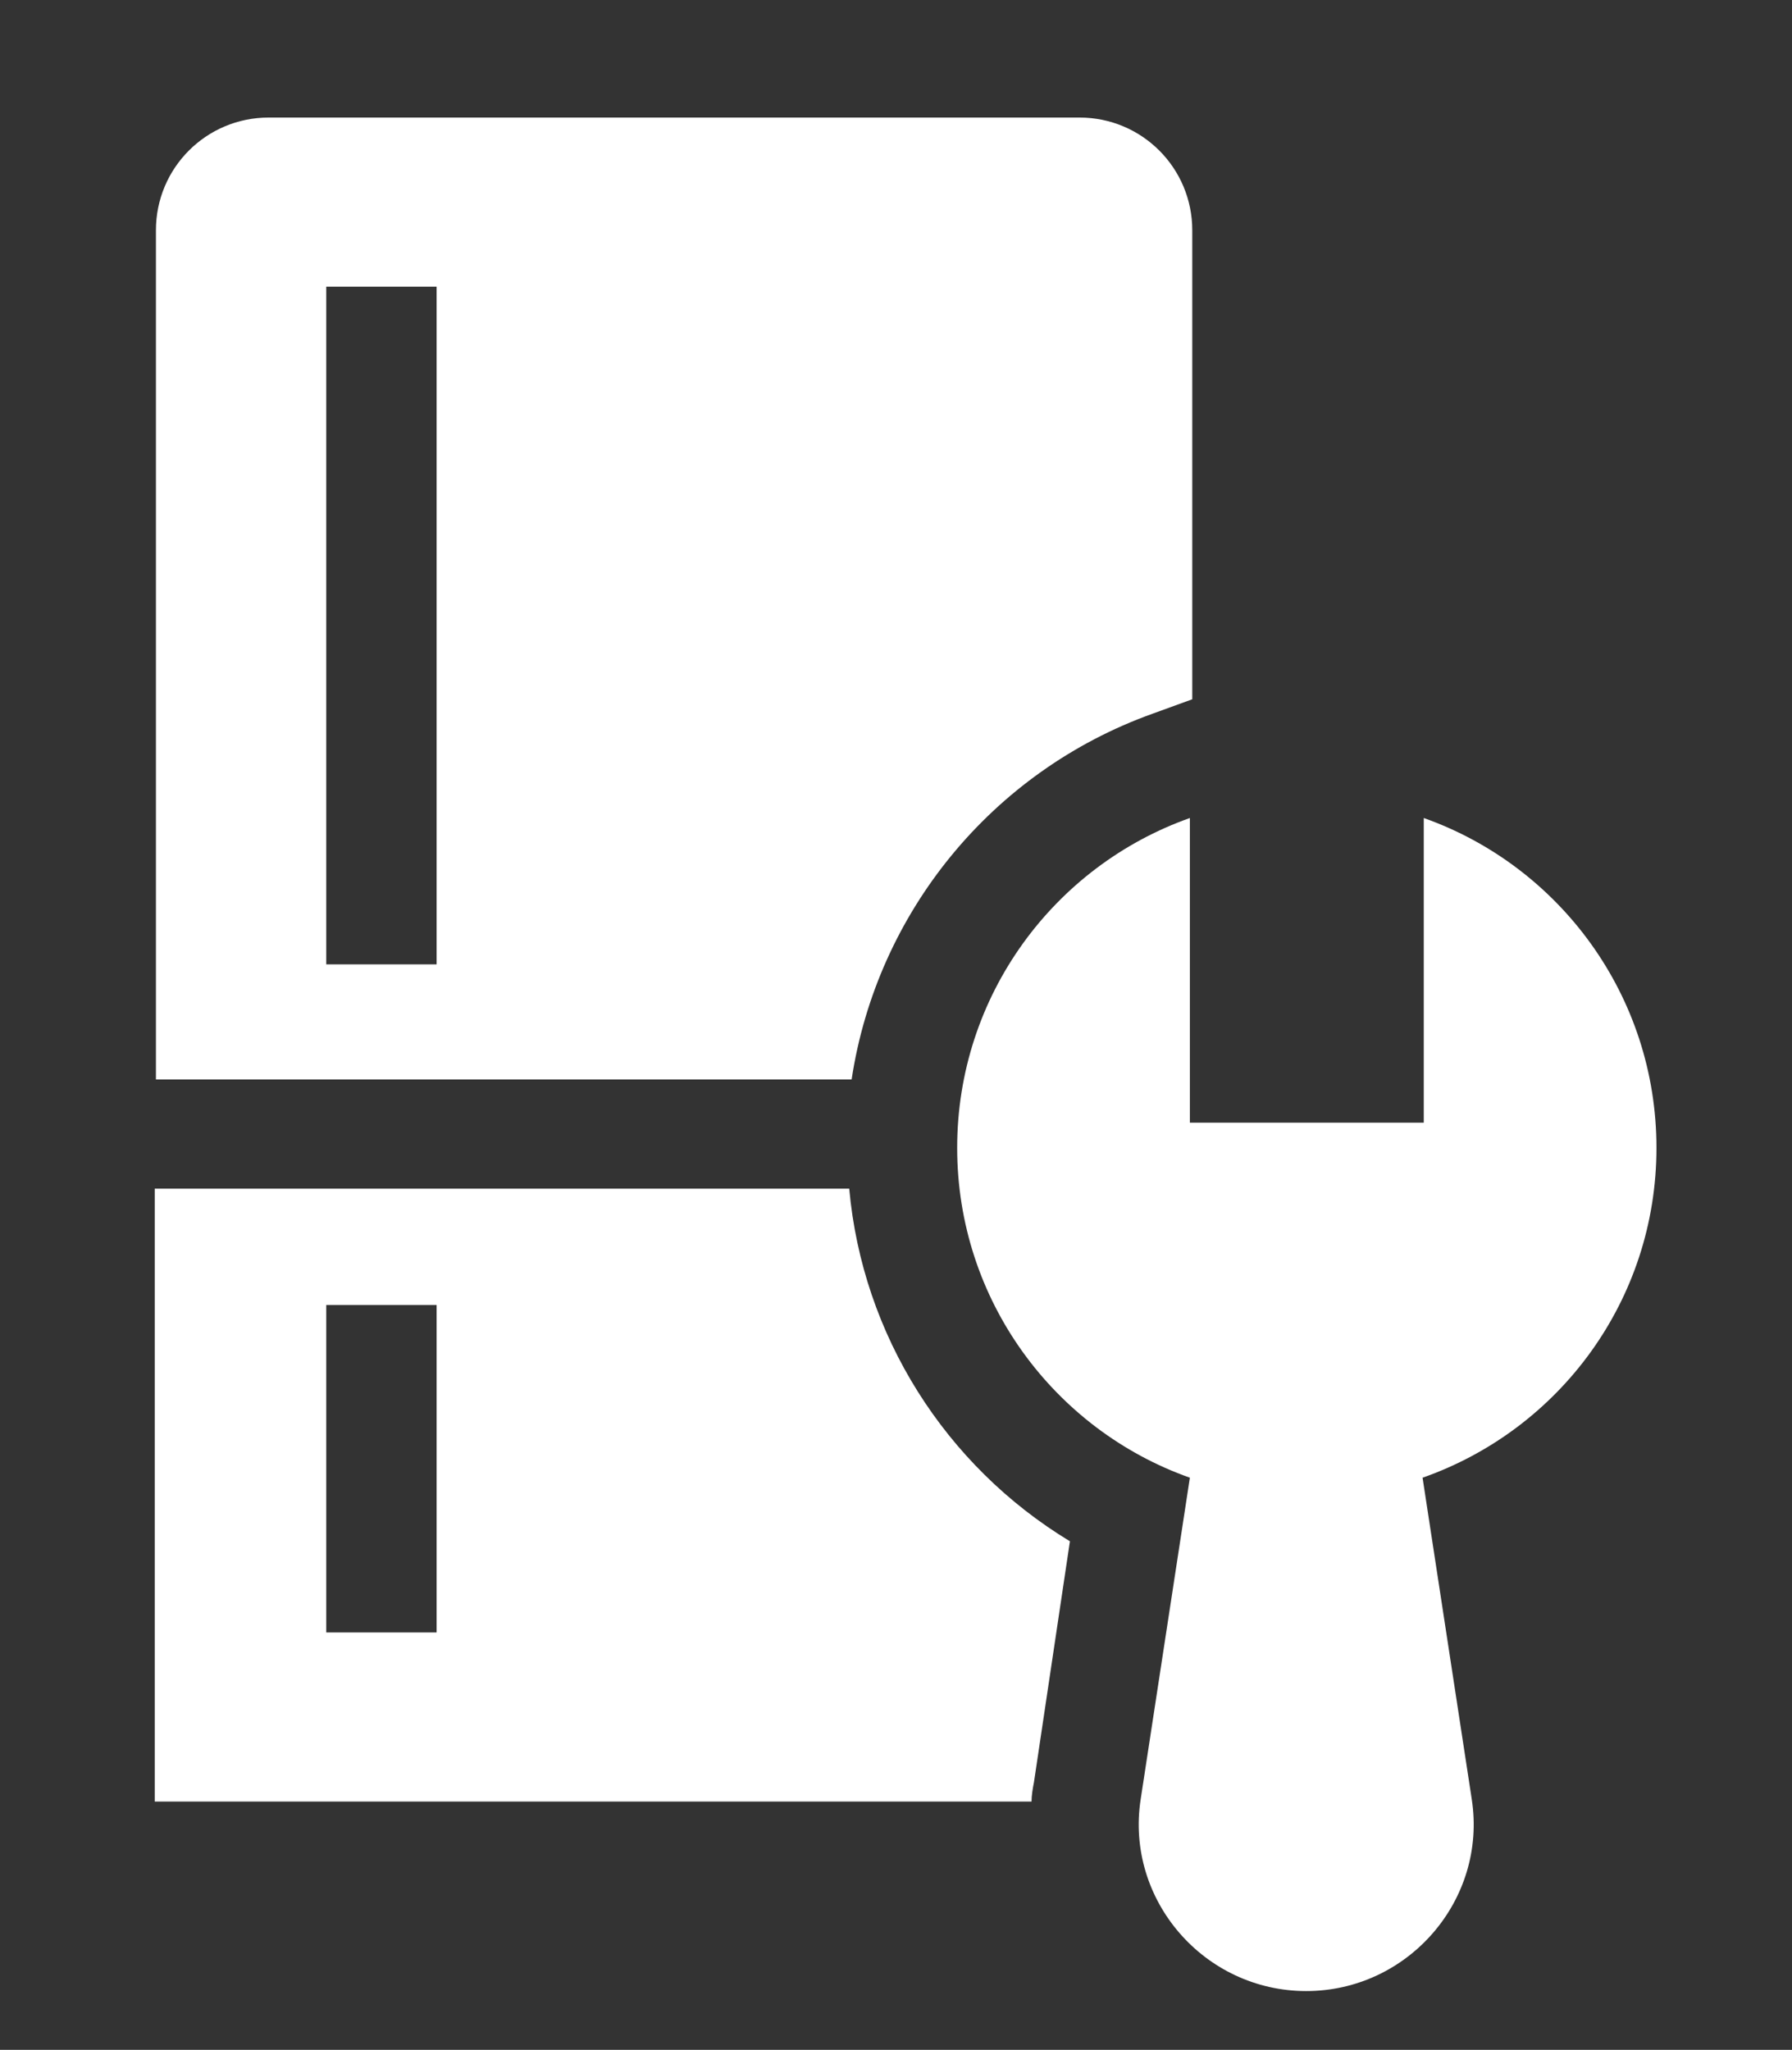 <?xml version="1.0" encoding="UTF-8"?> <svg xmlns="http://www.w3.org/2000/svg" xmlns:xlink="http://www.w3.org/1999/xlink" version="1.1" id="Layer_1" x="0px" y="0px" viewBox="0 0 149.4 170.9" style="enable-background:new 0 0 149.4 170.9;" xml:space="preserve"><rect x="0" y="0" width="149.4" height="170.9" fill="#333333" stroke="none"/> <style type="text/css"> .st0{fill:#FFFFFF;} </style> <path class="st0" d="M96.1,59.5l3.3-1.2V19.2c0-5.2-4.2-9.4-9.4-9.4H22.4c-5.2,0-9.4,4.2-9.4,9.4V90H71 C73.1,76.1,82.7,64.3,96.1,59.5L96.1,59.5z M36.4,80.4h-9.2V23.9h9.2V80.4z"></path> <path class="st0" d="M70.8,99.1H12.9v51.1h4.9v0h9.2v0h59c0-0.5,0.1-1.1,0.2-1.6l3-20.1C78.8,122.2,71.9,111.3,70.8,99.1z M36.4,136.1h-9.2v-27.3h9.2V136.1z"></path> <path class="st0" d="M138.1,95.7c0-12.7-8.1-23.5-19.4-27.5v25.4H99.2V68.2c-11.3,4-19.4,14.8-19.4,27.5s8.1,23.5,19.4,27.5 L95.1,150c-1.3,8.4,5.3,16,13.8,16c8.5,0,15.1-7.6,13.8-16l-4.1-26.8C130,119.2,138.1,108.4,138.1,95.7L138.1,95.7z"></path> </svg> 